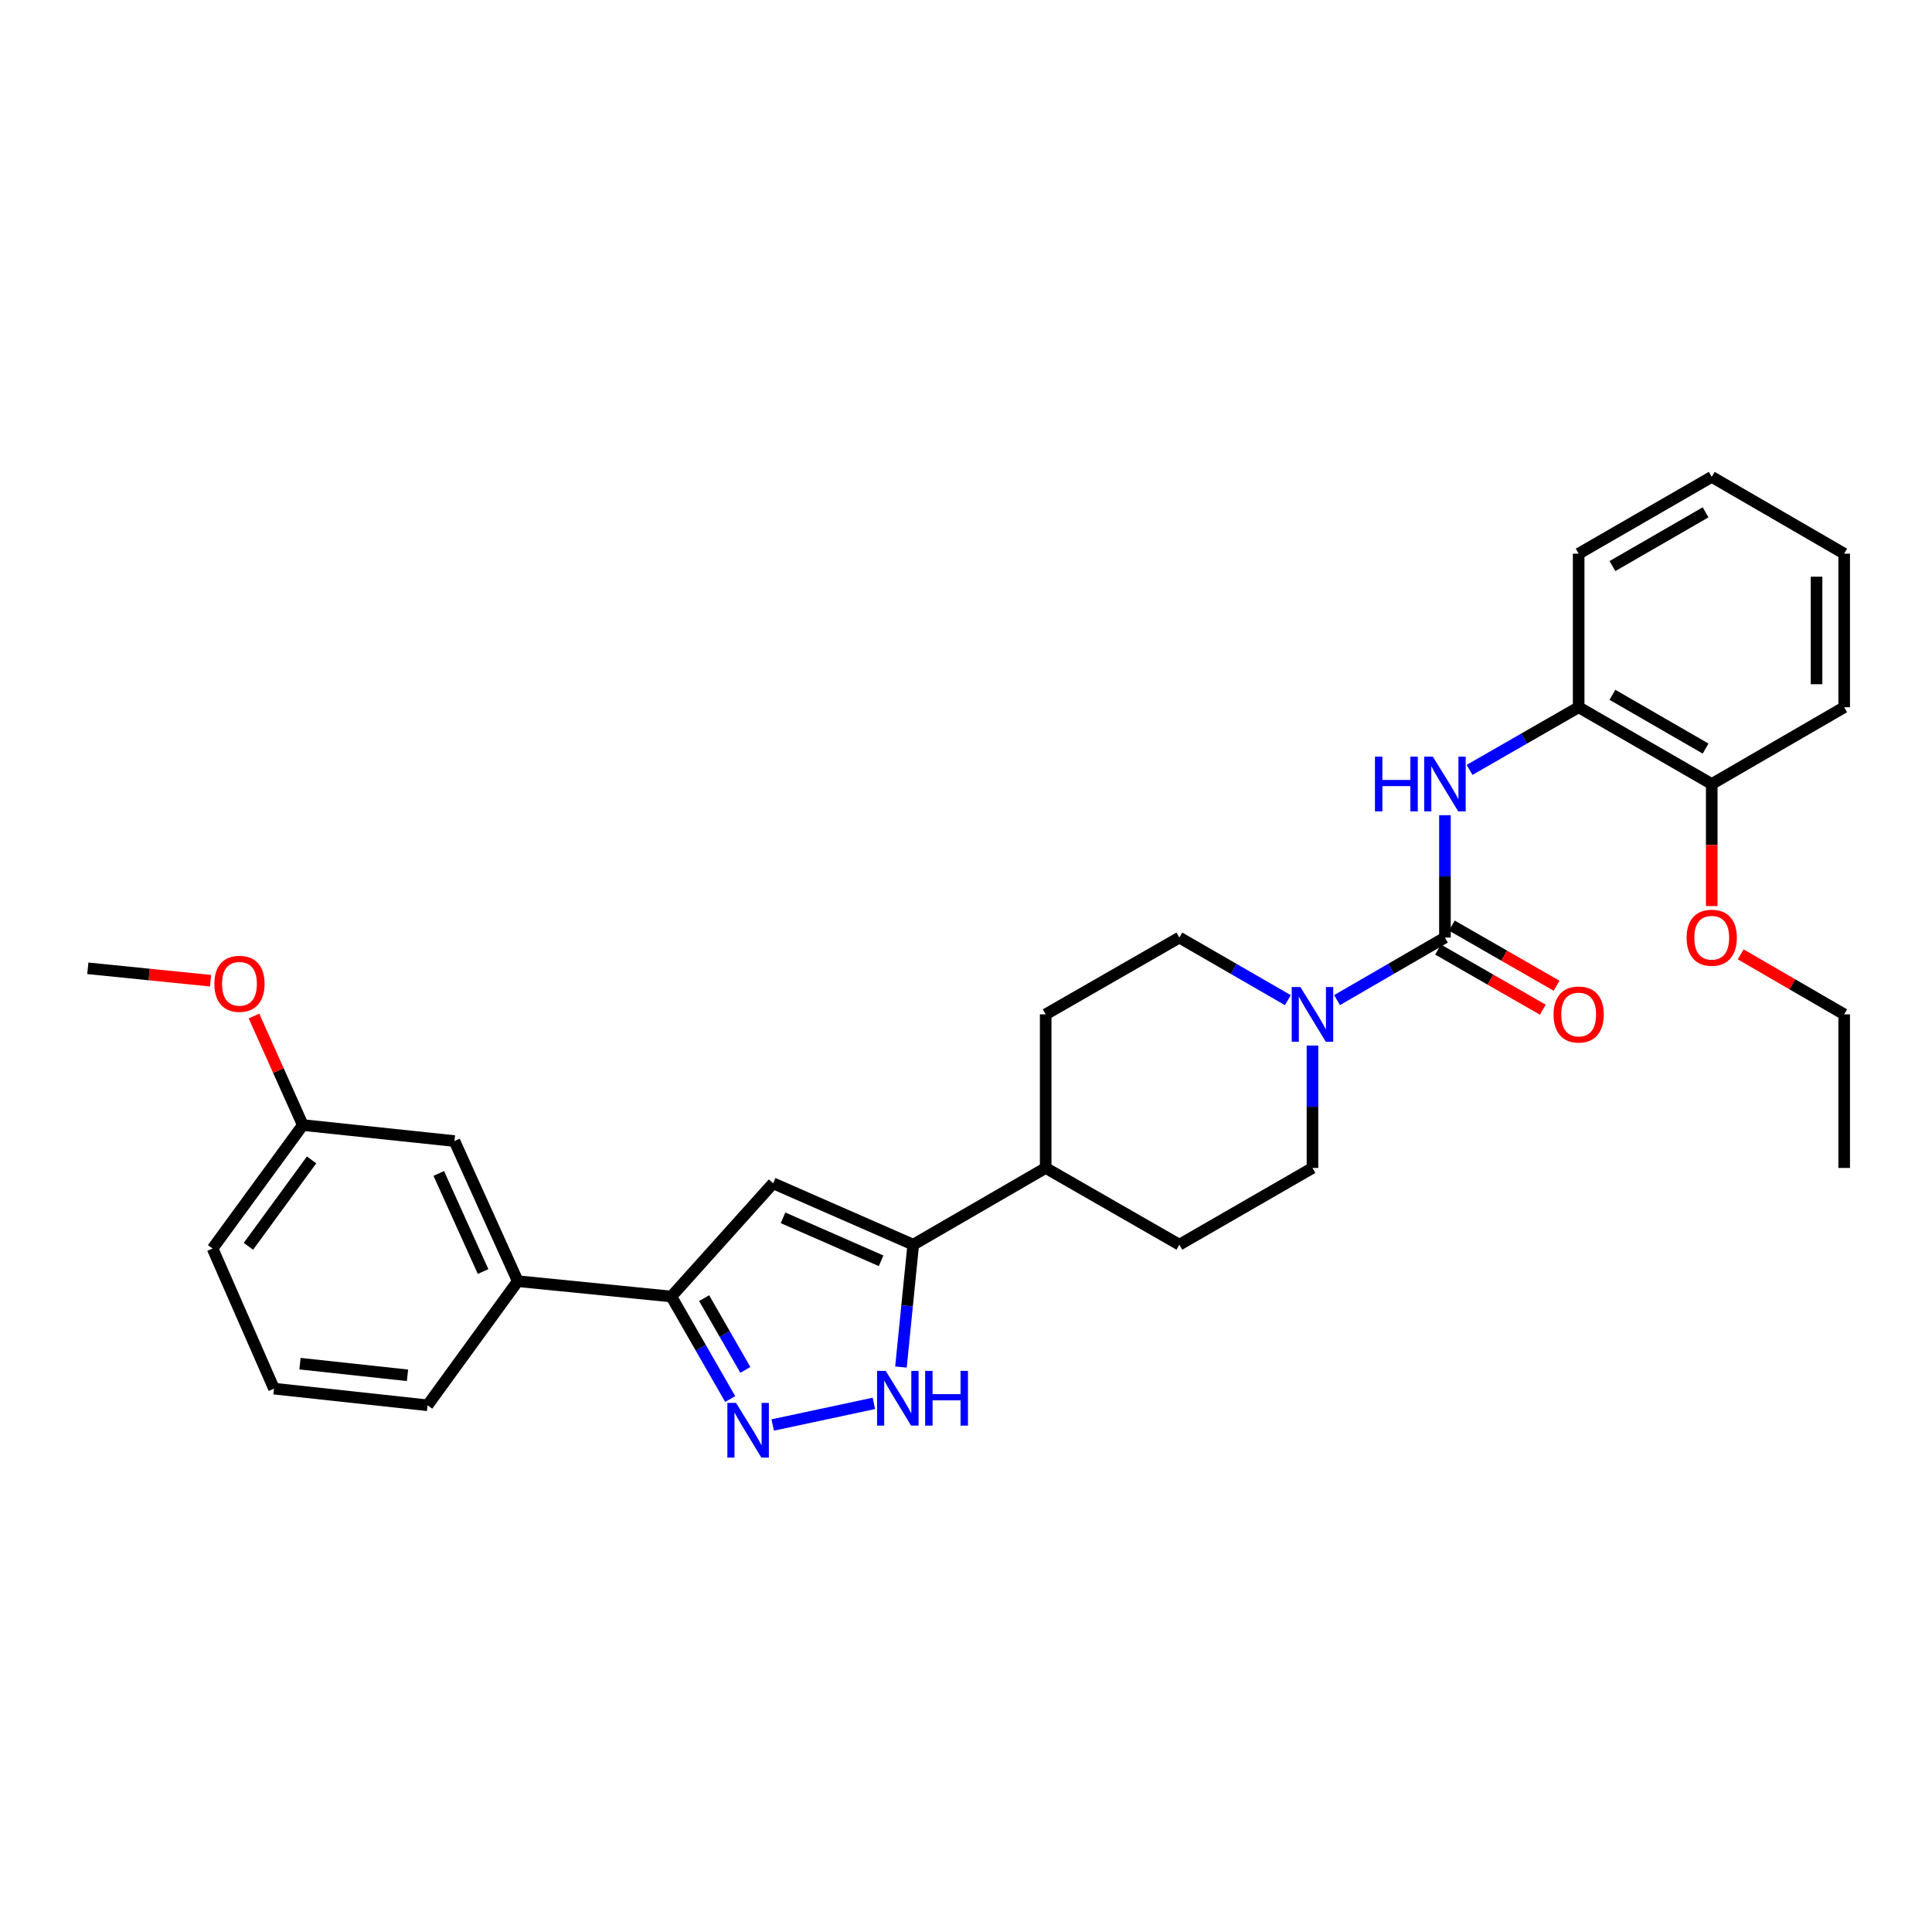 <?xml version='1.0' encoding='iso-8859-1'?>
<svg version='1.1' baseProfile='full'
              xmlns='http://www.w3.org/2000/svg'
                      xmlns:rdkit='http://www.rdkit.org/xml'
                      xmlns:xlink='http://www.w3.org/1999/xlink'
                  xml:space='preserve'
width='1000px' height='1000px' viewBox='0 0 1000 1000'>
<!-- END OF HEADER -->
<rect style='opacity:1.0;fill:#FFFFFF;stroke:none' width='1000' height='1000' x='0' y='0'> </rect>
<path class='bond-5' d='M 747.9,485.283 L 719.976,501.468' style='fill:none;fill-rule:evenodd;stroke:#000000;stroke-width:6px;stroke-linecap:butt;stroke-linejoin:miter;stroke-opacity:1' />
<path class='bond-5' d='M 719.976,501.468 L 692.052,517.653' style='fill:none;fill-rule:evenodd;stroke:#0000FF;stroke-width:6px;stroke-linecap:butt;stroke-linejoin:miter;stroke-opacity:1' />
<path class='bond-6' d='M 747.9,485.283 L 747.9,453.62' style='fill:none;fill-rule:evenodd;stroke:#000000;stroke-width:6px;stroke-linecap:butt;stroke-linejoin:miter;stroke-opacity:1' />
<path class='bond-6' d='M 747.9,453.62 L 747.9,421.956' style='fill:none;fill-rule:evenodd;stroke:#0000FF;stroke-width:6px;stroke-linecap:butt;stroke-linejoin:miter;stroke-opacity:1' />
<path class='bond-10' d='M 744.338,491.485 L 771.447,507.052' style='fill:none;fill-rule:evenodd;stroke:#000000;stroke-width:6px;stroke-linecap:butt;stroke-linejoin:miter;stroke-opacity:1' />
<path class='bond-10' d='M 771.447,507.052 L 798.556,522.619' style='fill:none;fill-rule:evenodd;stroke:#FF0000;stroke-width:6px;stroke-linecap:butt;stroke-linejoin:miter;stroke-opacity:1' />
<path class='bond-10' d='M 751.462,479.08 L 778.571,494.647' style='fill:none;fill-rule:evenodd;stroke:#000000;stroke-width:6px;stroke-linecap:butt;stroke-linejoin:miter;stroke-opacity:1' />
<path class='bond-10' d='M 778.571,494.647 L 805.679,510.214' style='fill:none;fill-rule:evenodd;stroke:#FF0000;stroke-width:6px;stroke-linecap:butt;stroke-linejoin:miter;stroke-opacity:1' />
<path class='bond-0' d='M 399.949,737.576 L 452.318,726.383' style='fill:none;fill-rule:evenodd;stroke:#0000FF;stroke-width:6px;stroke-linecap:butt;stroke-linejoin:miter;stroke-opacity:1' />
<path class='bond-32' d='M 377.952,724.14 L 362.718,697.607' style='fill:none;fill-rule:evenodd;stroke:#0000FF;stroke-width:6px;stroke-linecap:butt;stroke-linejoin:miter;stroke-opacity:1' />
<path class='bond-32' d='M 362.718,697.607 L 347.483,671.074' style='fill:none;fill-rule:evenodd;stroke:#000000;stroke-width:6px;stroke-linecap:butt;stroke-linejoin:miter;stroke-opacity:1' />
<path class='bond-32' d='M 385.787,709.057 L 375.123,690.484' style='fill:none;fill-rule:evenodd;stroke:#0000FF;stroke-width:6px;stroke-linecap:butt;stroke-linejoin:miter;stroke-opacity:1' />
<path class='bond-32' d='M 375.123,690.484 L 364.459,671.911' style='fill:none;fill-rule:evenodd;stroke:#000000;stroke-width:6px;stroke-linecap:butt;stroke-linejoin:miter;stroke-opacity:1' />
<path class='bond-1' d='M 400.158,612.471 L 472.685,644.244' style='fill:none;fill-rule:evenodd;stroke:#000000;stroke-width:6px;stroke-linecap:butt;stroke-linejoin:miter;stroke-opacity:1' />
<path class='bond-1' d='M 405.297,630.34 L 456.066,652.581' style='fill:none;fill-rule:evenodd;stroke:#000000;stroke-width:6px;stroke-linecap:butt;stroke-linejoin:miter;stroke-opacity:1' />
<path class='bond-4' d='M 400.158,612.471 L 347.483,671.074' style='fill:none;fill-rule:evenodd;stroke:#000000;stroke-width:6px;stroke-linecap:butt;stroke-linejoin:miter;stroke-opacity:1' />
<path class='bond-2' d='M 466.334,707.576 L 469.51,675.91' style='fill:none;fill-rule:evenodd;stroke:#0000FF;stroke-width:6px;stroke-linecap:butt;stroke-linejoin:miter;stroke-opacity:1' />
<path class='bond-2' d='M 469.51,675.91 L 472.685,644.244' style='fill:none;fill-rule:evenodd;stroke:#000000;stroke-width:6px;stroke-linecap:butt;stroke-linejoin:miter;stroke-opacity:1' />
<path class='bond-3' d='M 472.685,644.244 L 541.239,604.532' style='fill:none;fill-rule:evenodd;stroke:#000000;stroke-width:6px;stroke-linecap:butt;stroke-linejoin:miter;stroke-opacity:1' />
<path class='bond-8' d='M 347.483,671.074 L 267.995,663.135' style='fill:none;fill-rule:evenodd;stroke:#000000;stroke-width:6px;stroke-linecap:butt;stroke-linejoin:miter;stroke-opacity:1' />
<path class='bond-11' d='M 666.602,517.683 L 638.523,501.483' style='fill:none;fill-rule:evenodd;stroke:#0000FF;stroke-width:6px;stroke-linecap:butt;stroke-linejoin:miter;stroke-opacity:1' />
<path class='bond-11' d='M 638.523,501.483 L 610.444,485.283' style='fill:none;fill-rule:evenodd;stroke:#000000;stroke-width:6px;stroke-linecap:butt;stroke-linejoin:miter;stroke-opacity:1' />
<path class='bond-12' d='M 679.331,541.175 L 679.331,572.853' style='fill:none;fill-rule:evenodd;stroke:#0000FF;stroke-width:6px;stroke-linecap:butt;stroke-linejoin:miter;stroke-opacity:1' />
<path class='bond-12' d='M 679.331,572.853 L 679.331,604.532' style='fill:none;fill-rule:evenodd;stroke:#000000;stroke-width:6px;stroke-linecap:butt;stroke-linejoin:miter;stroke-opacity:1' />
<path class='bond-7' d='M 760.635,398.497 L 788.874,382.281' style='fill:none;fill-rule:evenodd;stroke:#0000FF;stroke-width:6px;stroke-linecap:butt;stroke-linejoin:miter;stroke-opacity:1' />
<path class='bond-7' d='M 788.874,382.281 L 817.113,366.065' style='fill:none;fill-rule:evenodd;stroke:#000000;stroke-width:6px;stroke-linecap:butt;stroke-linejoin:miter;stroke-opacity:1' />
<path class='bond-14' d='M 817.113,366.065 L 885.992,405.81' style='fill:none;fill-rule:evenodd;stroke:#000000;stroke-width:6px;stroke-linecap:butt;stroke-linejoin:miter;stroke-opacity:1' />
<path class='bond-14' d='M 834.594,359.636 L 882.81,387.458' style='fill:none;fill-rule:evenodd;stroke:#000000;stroke-width:6px;stroke-linecap:butt;stroke-linejoin:miter;stroke-opacity:1' />
<path class='bond-22' d='M 817.113,366.065 L 817.113,286.576' style='fill:none;fill-rule:evenodd;stroke:#000000;stroke-width:6px;stroke-linecap:butt;stroke-linejoin:miter;stroke-opacity:1' />
<path class='bond-13' d='M 267.995,663.135 L 235.228,590.608' style='fill:none;fill-rule:evenodd;stroke:#000000;stroke-width:6px;stroke-linecap:butt;stroke-linejoin:miter;stroke-opacity:1' />
<path class='bond-13' d='M 250.043,658.146 L 227.107,607.377' style='fill:none;fill-rule:evenodd;stroke:#000000;stroke-width:6px;stroke-linecap:butt;stroke-linejoin:miter;stroke-opacity:1' />
<path class='bond-20' d='M 267.995,663.135 L 221.304,727.373' style='fill:none;fill-rule:evenodd;stroke:#000000;stroke-width:6px;stroke-linecap:butt;stroke-linejoin:miter;stroke-opacity:1' />
<path class='bond-9' d='M 541.239,604.532 L 610.444,644.244' style='fill:none;fill-rule:evenodd;stroke:#000000;stroke-width:6px;stroke-linecap:butt;stroke-linejoin:miter;stroke-opacity:1' />
<path class='bond-30' d='M 541.239,604.532 L 541.239,525.027' style='fill:none;fill-rule:evenodd;stroke:#000000;stroke-width:6px;stroke-linecap:butt;stroke-linejoin:miter;stroke-opacity:1' />
<path class='bond-15' d='M 610.444,485.283 L 541.239,525.027' style='fill:none;fill-rule:evenodd;stroke:#000000;stroke-width:6px;stroke-linecap:butt;stroke-linejoin:miter;stroke-opacity:1' />
<path class='bond-16' d='M 679.331,604.532 L 610.444,644.244' style='fill:none;fill-rule:evenodd;stroke:#000000;stroke-width:6px;stroke-linecap:butt;stroke-linejoin:miter;stroke-opacity:1' />
<path class='bond-17' d='M 235.228,590.608 L 156.733,582.327' style='fill:none;fill-rule:evenodd;stroke:#000000;stroke-width:6px;stroke-linecap:butt;stroke-linejoin:miter;stroke-opacity:1' />
<path class='bond-18' d='M 885.992,405.81 L 885.992,437.393' style='fill:none;fill-rule:evenodd;stroke:#000000;stroke-width:6px;stroke-linecap:butt;stroke-linejoin:miter;stroke-opacity:1' />
<path class='bond-18' d='M 885.992,437.393 L 885.992,468.976' style='fill:none;fill-rule:evenodd;stroke:#FF0000;stroke-width:6px;stroke-linecap:butt;stroke-linejoin:miter;stroke-opacity:1' />
<path class='bond-23' d='M 885.992,405.81 L 954.545,366.065' style='fill:none;fill-rule:evenodd;stroke:#000000;stroke-width:6px;stroke-linecap:butt;stroke-linejoin:miter;stroke-opacity:1' />
<path class='bond-19' d='M 156.733,582.327 L 144.096,554.112' style='fill:none;fill-rule:evenodd;stroke:#000000;stroke-width:6px;stroke-linecap:butt;stroke-linejoin:miter;stroke-opacity:1' />
<path class='bond-19' d='M 144.096,554.112 L 131.459,525.897' style='fill:none;fill-rule:evenodd;stroke:#FF0000;stroke-width:6px;stroke-linecap:butt;stroke-linejoin:miter;stroke-opacity:1' />
<path class='bond-33' d='M 156.733,582.327 L 110.026,646.231' style='fill:none;fill-rule:evenodd;stroke:#000000;stroke-width:6px;stroke-linecap:butt;stroke-linejoin:miter;stroke-opacity:1' />
<path class='bond-33' d='M 161.276,600.354 L 128.581,645.087' style='fill:none;fill-rule:evenodd;stroke:#000000;stroke-width:6px;stroke-linecap:butt;stroke-linejoin:miter;stroke-opacity:1' />
<path class='bond-25' d='M 900.973,493.968 L 927.759,509.497' style='fill:none;fill-rule:evenodd;stroke:#FF0000;stroke-width:6px;stroke-linecap:butt;stroke-linejoin:miter;stroke-opacity:1' />
<path class='bond-25' d='M 927.759,509.497 L 954.545,525.027' style='fill:none;fill-rule:evenodd;stroke:#000000;stroke-width:6px;stroke-linecap:butt;stroke-linejoin:miter;stroke-opacity:1' />
<path class='bond-26' d='M 108.978,507.618 L 77.216,504.406' style='fill:none;fill-rule:evenodd;stroke:#FF0000;stroke-width:6px;stroke-linecap:butt;stroke-linejoin:miter;stroke-opacity:1' />
<path class='bond-26' d='M 77.216,504.406 L 45.455,501.193' style='fill:none;fill-rule:evenodd;stroke:#000000;stroke-width:6px;stroke-linecap:butt;stroke-linejoin:miter;stroke-opacity:1' />
<path class='bond-21' d='M 221.304,727.373 L 141.815,718.758' style='fill:none;fill-rule:evenodd;stroke:#000000;stroke-width:6px;stroke-linecap:butt;stroke-linejoin:miter;stroke-opacity:1' />
<path class='bond-21' d='M 210.922,711.859 L 155.28,705.829' style='fill:none;fill-rule:evenodd;stroke:#000000;stroke-width:6px;stroke-linecap:butt;stroke-linejoin:miter;stroke-opacity:1' />
<path class='bond-24' d='M 141.815,718.758 L 110.026,646.231' style='fill:none;fill-rule:evenodd;stroke:#000000;stroke-width:6px;stroke-linecap:butt;stroke-linejoin:miter;stroke-opacity:1' />
<path class='bond-28' d='M 817.113,286.576 L 885.992,246.832' style='fill:none;fill-rule:evenodd;stroke:#000000;stroke-width:6px;stroke-linecap:butt;stroke-linejoin:miter;stroke-opacity:1' />
<path class='bond-28' d='M 834.594,293.005 L 882.81,265.184' style='fill:none;fill-rule:evenodd;stroke:#000000;stroke-width:6px;stroke-linecap:butt;stroke-linejoin:miter;stroke-opacity:1' />
<path class='bond-31' d='M 954.545,366.065 L 954.545,286.576' style='fill:none;fill-rule:evenodd;stroke:#000000;stroke-width:6px;stroke-linecap:butt;stroke-linejoin:miter;stroke-opacity:1' />
<path class='bond-31' d='M 940.24,354.142 L 940.24,298.5' style='fill:none;fill-rule:evenodd;stroke:#000000;stroke-width:6px;stroke-linecap:butt;stroke-linejoin:miter;stroke-opacity:1' />
<path class='bond-27' d='M 954.545,525.027 L 954.545,604.532' style='fill:none;fill-rule:evenodd;stroke:#000000;stroke-width:6px;stroke-linecap:butt;stroke-linejoin:miter;stroke-opacity:1' />
<path class='bond-29' d='M 885.992,246.832 L 954.545,286.576' style='fill:none;fill-rule:evenodd;stroke:#000000;stroke-width:6px;stroke-linecap:butt;stroke-linejoin:miter;stroke-opacity:1' />
<path  class='atom-1' d='M 380.968 726.135
L 390.248 741.135
Q 391.168 742.615, 392.648 745.295
Q 394.128 747.975, 394.208 748.135
L 394.208 726.135
L 397.968 726.135
L 397.968 754.455
L 394.088 754.455
L 384.128 738.055
Q 382.968 736.135, 381.728 733.935
Q 380.528 731.735, 380.168 731.055
L 380.168 754.455
L 376.488 754.455
L 376.488 726.135
L 380.968 726.135
' fill='#0000FF'/>
<path  class='atom-3' d='M 458.454 709.573
L 467.734 724.573
Q 468.654 726.053, 470.134 728.733
Q 471.614 731.413, 471.694 731.573
L 471.694 709.573
L 475.454 709.573
L 475.454 737.893
L 471.574 737.893
L 461.614 721.493
Q 460.454 719.573, 459.214 717.373
Q 458.014 715.173, 457.654 714.493
L 457.654 737.893
L 453.974 737.893
L 453.974 709.573
L 458.454 709.573
' fill='#0000FF'/>
<path  class='atom-3' d='M 478.854 709.573
L 482.694 709.573
L 482.694 721.613
L 497.174 721.613
L 497.174 709.573
L 501.014 709.573
L 501.014 737.893
L 497.174 737.893
L 497.174 724.813
L 482.694 724.813
L 482.694 737.893
L 478.854 737.893
L 478.854 709.573
' fill='#0000FF'/>
<path  class='atom-6' d='M 673.071 510.867
L 682.351 525.867
Q 683.271 527.347, 684.751 530.027
Q 686.231 532.707, 686.311 532.867
L 686.311 510.867
L 690.071 510.867
L 690.071 539.187
L 686.191 539.187
L 676.231 522.787
Q 675.071 520.867, 673.831 518.667
Q 672.631 516.467, 672.271 515.787
L 672.271 539.187
L 668.591 539.187
L 668.591 510.867
L 673.071 510.867
' fill='#0000FF'/>
<path  class='atom-7' d='M 711.68 391.65
L 715.52 391.65
L 715.52 403.69
L 730 403.69
L 730 391.65
L 733.84 391.65
L 733.84 419.97
L 730 419.97
L 730 406.89
L 715.52 406.89
L 715.52 419.97
L 711.68 419.97
L 711.68 391.65
' fill='#0000FF'/>
<path  class='atom-7' d='M 741.64 391.65
L 750.92 406.65
Q 751.84 408.13, 753.32 410.81
Q 754.8 413.49, 754.88 413.65
L 754.88 391.65
L 758.64 391.65
L 758.64 419.97
L 754.76 419.97
L 744.8 403.57
Q 743.64 401.65, 742.4 399.45
Q 741.2 397.25, 740.84 396.57
L 740.84 419.97
L 737.16 419.97
L 737.16 391.65
L 741.64 391.65
' fill='#0000FF'/>
<path  class='atom-11' d='M 804.113 525.107
Q 804.113 518.307, 807.473 514.507
Q 810.833 510.707, 817.113 510.707
Q 823.393 510.707, 826.753 514.507
Q 830.113 518.307, 830.113 525.107
Q 830.113 531.987, 826.713 535.907
Q 823.313 539.787, 817.113 539.787
Q 810.873 539.787, 807.473 535.907
Q 804.113 532.027, 804.113 525.107
M 817.113 536.587
Q 821.433 536.587, 823.753 533.707
Q 826.113 530.787, 826.113 525.107
Q 826.113 519.547, 823.753 516.747
Q 821.433 513.907, 817.113 513.907
Q 812.793 513.907, 810.433 516.707
Q 808.113 519.507, 808.113 525.107
Q 808.113 530.827, 810.433 533.707
Q 812.793 536.587, 817.113 536.587
' fill='#FF0000'/>
<path  class='atom-19' d='M 872.992 485.363
Q 872.992 478.563, 876.352 474.763
Q 879.712 470.963, 885.992 470.963
Q 892.272 470.963, 895.632 474.763
Q 898.992 478.563, 898.992 485.363
Q 898.992 492.243, 895.592 496.163
Q 892.192 500.043, 885.992 500.043
Q 879.752 500.043, 876.352 496.163
Q 872.992 492.283, 872.992 485.363
M 885.992 496.843
Q 890.312 496.843, 892.632 493.963
Q 894.992 491.043, 894.992 485.363
Q 894.992 479.803, 892.632 477.003
Q 890.312 474.163, 885.992 474.163
Q 881.672 474.163, 879.312 476.963
Q 876.992 479.763, 876.992 485.363
Q 876.992 491.083, 879.312 493.963
Q 881.672 496.843, 885.992 496.843
' fill='#FF0000'/>
<path  class='atom-20' d='M 110.95 509.212
Q 110.95 502.412, 114.31 498.612
Q 117.67 494.812, 123.95 494.812
Q 130.23 494.812, 133.59 498.612
Q 136.95 502.412, 136.95 509.212
Q 136.95 516.092, 133.55 520.012
Q 130.15 523.892, 123.95 523.892
Q 117.71 523.892, 114.31 520.012
Q 110.95 516.132, 110.95 509.212
M 123.95 520.692
Q 128.27 520.692, 130.59 517.812
Q 132.95 514.892, 132.95 509.212
Q 132.95 503.652, 130.59 500.852
Q 128.27 498.012, 123.95 498.012
Q 119.63 498.012, 117.27 500.812
Q 114.95 503.612, 114.95 509.212
Q 114.95 514.932, 117.27 517.812
Q 119.63 520.692, 123.95 520.692
' fill='#FF0000'/>
</svg>
